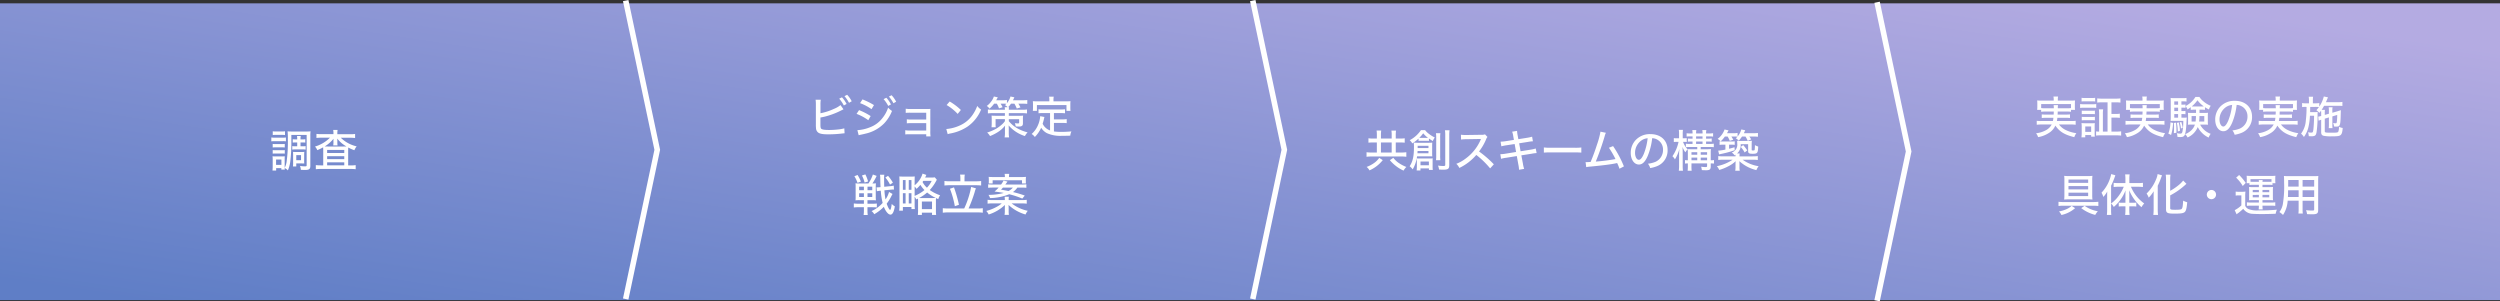<svg xmlns="http://www.w3.org/2000/svg" width="901" height="108.59"><rect width="100%" height="100%" fill="#333333" stroke="none"/><defs><linearGradient id="a" x1=".993" y1=".158" x2="0" y2=".927" gradientUnits="objectBoundingBox"><stop offset="0" stop-color="#b4abe2"/><stop offset="1" stop-color="#5f7ec6"/></linearGradient></defs><path data-name="パス 53832" d="M0 0h901v106.953H0z" transform="translate(0 1.207)" fill="url(#a)"/><path data-name="パス 44491" d="M225.5.207l11.375 53.781-11.375 53.784" fill="none" stroke="#fff" stroke-width="2"/><path data-name="パス 44494" d="M451.5.207l11.375 53.781-11.375 53.784" fill="none" stroke="#fff" stroke-width="2"/><path data-name="パス 44498" d="M676.5.818l11.375 53.781-11.375 53.784" fill="none" stroke="#fff" stroke-width="2"/><path data-name="パス 53833" d="M107.112 51.343v1.376h-.768a6.153 6.153 0 01-1.008-.064v1.264a6.153 6.153 0 011.008-.064h2.8a5.791 5.791 0 011.008.064v-1.264a5.993 5.993 0 01-1.024.064h-.816v-1.376h.656a9.187 9.187 0 011.056.048v-1.216a6.925 6.925 0 01-1.056.064h-.656a5.361 5.361 0 01.08-1.216h-1.36a5.427 5.427 0 01.08 1.136v.08h-.592a7.488 7.488 0 01-1.02-.064v1.216a9.569 9.569 0 011.02-.048zM105 48.639h5.52v10.9c0 .336-.112.416-.64.416a12.379 12.379 0 01-1.76-.16 4.716 4.716 0 01.3 1.408q.936.048 1.536.048c1.44 0 1.888-.336 1.888-1.408v-10.8a12.053 12.053 0 01.08-1.712 13.655 13.655 0 01-1.648.064h-5.004a14.216 14.216 0 01-1.632-.068 21.522 21.522 0 01.1 2.816 51.729 51.729 0 01-.464 8.256 7.509 7.509 0 01-.676 2.108v-2.988a8.441 8.441 0 01.048-1.184c-.128.016-.448.016-.96.032h-2.416a7.773 7.773 0 01-1.056-.048 10.093 10.093 0 01.064 1.264v2.324a15.453 15.453 0 01-.08 1.548h1.328v-.864h1.872v.528h1.248a4.883 4.883 0 01-.048-.576 4.513 4.513 0 011.152.864 11.956 11.956 0 00.832-2.928 57.738 57.738 0 00.416-8.048zm-5.5 8.868h1.92v1.92H99.5zm-1.2-8.836a9.408 9.408 0 011.228-.064h1.952a9.408 9.408 0 011.232.064v-1.364a6.382 6.382 0 01-1.232.08h-1.952a6.282 6.282 0 01-1.228-.08zm-.516 2.272a9.873 9.873 0 011.28-.064h2.784a7.255 7.255 0 011.2.064v-1.392a8.417 8.417 0 01-1.28.064h-2.7a7.048 7.048 0 01-1.28-.08zm.5 2.208a8.511 8.511 0 011.036-.044h2.3a8.283 8.283 0 011.008.048v-1.28a7.589 7.589 0 01-1.008.048h-2.3a8.332 8.332 0 01-1.04-.048zm0 2.224a8.4 8.4 0 011.016-.048h2.292a8.693 8.693 0 011.04.048v-1.28a7.7 7.7 0 01-1.024.048H99.32a8.332 8.332 0 01-1.04-.048zm11.344.384a8.579 8.579 0 01.048-1.024 9.173 9.173 0 01-1.1.048h-1.9a10.325 10.325 0 01-1.072-.048 10.439 10.439 0 01.036 1.088v2.884a8.553 8.553 0 01-.064 1.28h1.2v-1.1h1.792c.608.032.608.032.768.032a1.947 1.947 0 01.336.016 5.709 5.709 0 01-.048-.864zm-2.848.16h1.712v1.808h-1.716zm13.392-7.568h-4.3a13.234 13.234 0 01-1.824-.1v1.472a13.67 13.67 0 011.728-.1h3.144a12.8 12.8 0 01-5.392 3.2 4.758 4.758 0 01.832 1.284 16.986 16.986 0 002.1-1.008c.032.608.032.688.032 1.232v5.268h-.912a13 13 0 01-1.76-.1v1.492a14.334 14.334 0 011.84-.1h10.72a13.458 13.458 0 011.808.1v-1.484a10.071 10.071 0 01-1.712.1h-.996v-5.1c0-.576 0-.752.032-1.344a12.6 12.6 0 002.208.976 5.9 5.9 0 01.816-1.392 11.919 11.919 0 01-5.712-3.1h3.408a14.122 14.122 0 011.744.1v-1.472a12.741 12.741 0 01-1.744.1h-4.656v-.288a6.353 6.353 0 01.1-1.248h-1.6a5.713 5.713 0 01.1 1.264zm0 3.008a5.832 5.832 0 01-.08 1.04h1.568a4.742 4.742 0 01-.08-1.024v-.528c0-.176 0-.3-.032-.912a10.532 10.532 0 003.328 2.848c-.5.016-.624.016-1.088.016h-5.6c-.528 0-.544 0-1.168-.016a12.084 12.084 0 003.18-2.784c-.032.5-.032.656-.032.848zm-2.272 2.672h6.176v1.1H117.9zm0 2.256h6.176v1.056H117.9zm0 2.208h6.176v1.1H117.9z" fill="#fff"/><path data-name="パス 53834" d="M295.7 37.791a10.275 10.275 0 01.112-1.856h-1.872a13.075 13.075 0 01.1 1.824v7.008a11.52 11.52 0 00.048 1.376 2.075 2.075 0 00.736 1.584c.608.5 1.712.688 3.792.688a43.219 43.219 0 005.084-.32l.688-.064-.1-1.776a13.334 13.334 0 01-1.664.336 30.681 30.681 0 01-3.744.256c-1.648 0-2.592-.144-2.9-.448-.24-.24-.3-.592-.3-1.6v-2.448a21.27 21.27 0 003.136-.768 26.944 26.944 0 004.464-1.84l.72-.352-1.088-1.52a8.6 8.6 0 01-2.272 1.328 21.269 21.269 0 01-4.94 1.616zm6.752-2.224a11.759 11.759 0 011.664 2.448l.992-.544a10.689 10.689 0 00-1.664-2.4zm1.9-.912a12.212 12.212 0 011.632 2.4l.976-.56a9.948 9.948 0 00-1.648-2.336zm5.616 2.512a18.035 18.035 0 014.132 2.176l.88-1.472a26.276 26.276 0 00-4.144-2.048zm-1.264 3.872a17.755 17.755 0 014.232 2.288l.848-1.5a23.864 23.864 0 00-4.176-2.144zm9.744-5.312a11.759 11.759 0 011.664 2.448l.992-.544a10.689 10.689 0 00-1.664-2.4zm-8.984 13.008l.64-.16a31.16 31.16 0 001.84-.416 13.511 13.511 0 006.756-3.744 14.011 14.011 0 002.78-4.432 6.6 6.6 0 01-1.408-1.2 11.235 11.235 0 01-1.888 3.568 10.14 10.14 0 01-4.684 3.536 14.174 14.174 0 01-4.5 1.02zm10.9-13.92a12.212 12.212 0 011.632 2.4l.976-.56a9.948 9.948 0 00-1.648-2.336zm13.452 13.568v.768h1.552a12.246 12.246 0 01-.08-1.9v-6.516c0-.672 0-.96.032-1.488-.432.032-.864.048-1.536.048h-5.664a10.1 10.1 0 01-1.7-.112v1.5a15.549 15.549 0 011.68-.064h5.712v2.468H328.5a9.449 9.449 0 01-1.68-.1v1.46a15.739 15.739 0 011.68-.064h5.312v2.656h-5.872a7.764 7.764 0 01-1.68-.112v1.52a14.63 14.63 0 011.68-.064zm7.344-10.528a17.427 17.427 0 013.984 3.2l1.156-1.424a21.855 21.855 0 00-4.032-3.056zm.384 10.496a6.757 6.757 0 011.008-.256 16.56 16.56 0 006.048-2.4 13.889 13.889 0 004.992-6.208 5.4 5.4 0 01-1.392-1.312 14.01 14.01 0 01-1.68 3.232 10.986 10.986 0 01-4.768 3.888 14.465 14.465 0 01-4.7 1.2zm17.712-10.992a9.824 9.824 0 01.784 1.7l1.3-.4a10.653 10.653 0 00-.736-1.3h1.008a10.773 10.773 0 011.1.048 5.777 5.777 0 01-.528.48 3.514 3.514 0 01.96.752h-1.056a5.435 5.435 0 01.08.912H357.7a9.822 9.822 0 01-1.664-.112v1.44a12.448 12.448 0 011.664-.1h4.464v.944h-3.372a12.684 12.684 0 01-1.44-.064 11.471 11.471 0 01.064 1.348v1.376a12.605 12.605 0 01-.08 1.488h1.52a12.7 12.7 0 01-.048-1.376v-1.552h3.36v.72a7.429 7.429 0 01-1.152 1.264 13.1 13.1 0 01-1.968 1.44 17.6 17.6 0 01-3.28 1.408 4.894 4.894 0 011.04 1.264 16.993 16.993 0 002.8-1.424 10.193 10.193 0 002.624-2.352c-.032.448-.048.9-.048 1.216v1.344a8.307 8.307 0 01-.128 1.7h1.632a8.463 8.463 0 01-.128-1.68v-1.396c-.016-.4-.016-.7-.048-1.248a12.805 12.805 0 005.872 3.84 5.419 5.419 0 01.96-1.332 15.43 15.43 0 01-3.488-1.34 11.113 11.113 0 01-3.28-2.7v-.72h3.724v1.216c0 .24-.128.32-.48.32a8.592 8.592 0 01-1.072-.1 4.014 4.014 0 01.292 1.184 3.48 3.48 0 01.4.016 6.15 6.15 0 00.672.032c1.152 0 1.552-.288 1.552-1.136v-1.456a9.962 9.962 0 01.064-1.36 11.653 11.653 0 01-1.5.064h-3.652v-.944h4.88a11.731 11.731 0 011.68.1v-1.44a8.956 8.956 0 01-1.68.112h-4.88a5.435 5.435 0 01.08-.912h-.336a8.038 8.038 0 001.04-1.28h1.232a10.246 10.246 0 01.848 1.744l1.328-.384a11.274 11.274 0 00-.752-1.36h1.536a16.177 16.177 0 011.68.08v-1.396a13.469 13.469 0 01-1.728.08h-3.424c.16-.32.176-.368.5-1.056l-1.408-.3a6.289 6.289 0 01-1.272 2.412v-1.152a10.5 10.5 0 01-1.568.1h-2.3c.416-.752.416-.752.576-1.056l-1.424-.3a5.508 5.508 0 01-.976 1.824 6.958 6.958 0 01-1.568 1.584 4.037 4.037 0 01.976.976 9.5 9.5 0 001.664-1.792zm19.184 9.648a4.7 4.7 0 01-1.648-1.008 4.45 4.45 0 01-1.024-1.408c.192-.592.368-1.28.432-1.52.144-.656.144-.656.208-.912l-1.52-.288a9.85 9.85 0 01-.88 3.408 8.733 8.733 0 01-2.208 3.008 3.985 3.985 0 011.152 1.088 11.531 11.531 0 002.288-3.344 5.184 5.184 0 002.1 1.968 11.58 11.58 0 005.376.944c1.12 0 1.84-.016 3.008-.048a4.733 4.733 0 01.416-1.536c-1.5.128-2.608.176-3.712.176a19.5 19.5 0 01-2.592-.16v-3.068h3.056a10.832 10.832 0 011.552.08v-1.46a9.7 9.7 0 01-1.552.1h-3.06v-2.276h2.384a13.4 13.4 0 011.616.08v-1.456a13.6 13.6 0 01-1.616.08H375.9a13.6 13.6 0 01-1.616-.08v1.456a11.39 11.39 0 011.616-.08h2.54zm-.256-10.48h-4.256c-.608 0-1.1-.016-1.7-.064a8.22 8.22 0 01.064 1.136v1.152a9 9 0 01-.064 1.216h1.472v-2.112h10.66v2.112h1.456a9.151 9.151 0 01-.064-1.216v-1.152a8.219 8.219 0 01.064-1.136c-.576.048-1.088.064-1.712.064h-4.432v-.672a5.015 5.015 0 01.1-1.008h-1.68a4.306 4.306 0 01.1 1.008zm-57.776 32.656a8.541 8.541 0 01-1.264 2.688 23.49 23.49 0 01-.4-3.28l2.08-.208a11.271 11.271 0 011.36-.08l-.08-1.408a8.256 8.256 0 01-1.344.208l-2.08.208a85.25 85.25 0 01-.048-2.848 7.272 7.272 0 01.08-1.5h-1.568a6.6 6.6 0 01.1 1.328c.032 1.872.048 2.032.1 3.152l-.16.016c-.352.032-.8.064-1.024.064a1.658 1.658 0 01-.26-.016l.112 1.424a8.406 8.406 0 011.216-.176l.208-.016a24.85 24.85 0 00.672 4.4 12.315 12.315 0 01-4 2.944 3.357 3.357 0 01.96 1.12 15.122 15.122 0 003.472-2.672c.672 1.712 1.6 2.816 2.384 2.816.736 0 1.232-.944 1.584-2.976a4.519 4.519 0 01-1.12-.88c-.176 1.344-.384 2.144-.592 2.144-.272 0-.816-.992-1.232-2.24a15.155 15.155 0 001.632-2.608c.272-.528.432-.816.48-.88zm-9.056 2.96v1.28h-1.936a12.46 12.46 0 01-1.7-.1v1.456a12.9 12.9 0 011.744-.1h1.888v1.128a11.578 11.578 0 01-.1 1.68h1.488a11.427 11.427 0 01-.1-1.68v-1.12h1.744c.512 0 1.04.032 1.632.08v-1.424a11.952 11.952 0 01-1.616.08h-1.76v-1.28h1.564a13.227 13.227 0 011.488.064 10.97 10.97 0 01-.064-1.456v-3.2a11.529 11.529 0 01.064-1.488 8.417 8.417 0 01-1.28.064 18.975 18.975 0 001.536-2.736l-1.36-.5a12.429 12.429 0 01-1.616 3.232h-3.344a8.257 8.257 0 01-1.3-.064 13.488 13.488 0 01.048 1.392v3.36a13.275 13.275 0 01-.044 1.396 10.786 10.786 0 011.472-.064zm0-4.864v1.264h-1.712v-1.264zm1.3 0h1.712v1.264h-1.712zm-1.3 2.384v1.344h-1.712v-1.344zm1.3 0h1.712v1.344h-1.712zm-4.736-6.144a10.22 10.22 0 011.132 2.388l1.232-.464a14.505 14.505 0 00-1.216-2.384zm2.72-.256a9.829 9.829 0 01.96 2.528l1.264-.4a13.823 13.823 0 00-.992-2.544zm11.164 2.576a13.84 13.84 0 00-1.76-2.48l-.96.624a11.857 11.857 0 011.68 2.544zm9.072 9.92a15.282 15.282 0 01-.08 1.712h1.456v-.832h3.652v.832h1.488a11.1 11.1 0 01-.08-1.728v-3.184a10.707 10.707 0 01.032-1.168c.272.128.416.192.8.384a5.624 5.624 0 01.672-1.392 15.044 15.044 0 01-3.728-1.9 15.5 15.5 0 002.204-3.076c.256-.464.256-.464.352-.624l-.74-.876a7.351 7.351 0 01-1.3.08h-2.184c.08-.144.176-.368.256-.528a3.625 3.625 0 01.192-.416l-1.376-.48a8.519 8.519 0 01-2.848 4.204v-1.648c0-.624.016-1.248.048-1.52-.432.032-.752.048-1.536.048h-2.528c-1.168-.016-1.168-.016-1.52-.048a13.681 13.681 0 01.064 1.568v8.94a13.793 13.793 0 01-.1 1.808h1.332v-1.308h3.088v.752h1.232a11.041 11.041 0 01-.08-1.584v-2.88a4.963 4.963 0 01.56.976c.32-.144.432-.192.64-.3.016.24.032.512.032.992zm-1.232-8.544a7.881 7.881 0 01.688.848 12.773 12.773 0 001.372-1.44 10.82 10.82 0 001.472 1.872 13.509 13.509 0 01-3.536 2.1zm2.432 4.16c-.368 0-.528 0-.816-.016a14.436 14.436 0 002.88-1.984 15.657 15.657 0 003.1 1.968c-.272.016-.608.032-1.168.032zm3.712-6.192a10.008 10.008 0 01-1.712 2.464 7.329 7.329 0 01-1.584-2.048c.16-.24.16-.256.272-.416zm-10.384-.276h.976v3.5h-.976zm2.112 0h.976v3.5h-.976zm-2.112 4.72h.976v3.7h-.976zm2.112 0h.976v3.7h-.976zm4.736 3.008h3.652v2.736h-3.652zm13.872-7.3h-3.82a12.08 12.08 0 01-1.92-.112v1.632a16.105 16.105 0 011.92-.1h9.34a16.989 16.989 0 011.968.1v-1.624a12.762 12.762 0 01-1.968.112h-4.032v-1.168a6.355 6.355 0 01.112-1.248h-1.712a6.871 6.871 0 01.112 1.264zm-4.352 9.8a16.715 16.715 0 01-1.984-.1v1.632a13.558 13.558 0 011.984-.112h10.512a12.762 12.762 0 011.92.112v-1.628a15.919 15.919 0 01-1.92.1h-3.216a48.735 48.735 0 002.208-5.9 6.613 6.613 0 01.464-1.344l-1.728-.528a32.636 32.636 0 01-2.508 7.768zm.592-7.1a32.171 32.171 0 011.76 6.288l1.488-.528a50.3 50.3 0 00-1.792-6.272zm25.84-.432a15.6 15.6 0 011.7.08v-1.268a10.34 10.34 0 01-1.616.08h-5.956c.256-.336.256-.336.784-1.056l-1.44-.352a8.33 8.33 0 01-.88 1.408h-3.056a9.985 9.985 0 01-1.6-.08v1.264c.5-.048 1.024-.08 1.7-.08h2.064a11.424 11.424 0 01-1.472 1.424c2.192.3 2.432.336 3.328.512a20.416 20.416 0 01-5.52.688 3.977 3.977 0 01.576 1.168 19.439 19.439 0 006.912-1.392 33.19 33.19 0 014.72 1.568l.88-1.088a38.035 38.035 0 00-4.256-1.264 6.4 6.4 0 001.6-1.616zm-3.152 0a5.125 5.125 0 01-1.584 1.248 62.413 62.413 0 00-2.7-.5 9.875 9.875 0 00.7-.752zm-1.52 4.504v-.14a5.322 5.322 0 01.08-1.072h-1.552a5.62 5.62 0 01.08 1.072v.14H357.7a13.945 13.945 0 01-1.776-.1v1.4a11.727 11.727 0 011.792-.1h3.3a8.014 8.014 0 01-1.632 1.136 16.046 16.046 0 01-3.936 1.584 4.389 4.389 0 01.864 1.28 15.022 15.022 0 005.856-3.44c-.016.48-.032 1.232-.032 1.44v.688a6.974 6.974 0 01-.1 1.44h1.568a9.033 9.033 0 01-.08-1.44v-.7c0-.256-.016-.816-.048-1.44a14.984 14.984 0 006.132 3.452 5.282 5.282 0 01.8-1.328 14.309 14.309 0 01-5.808-2.672h3.632a14.136 14.136 0 011.808.1v-1.392a14.491 14.491 0 01-1.808.1zm-5.52-8.3c-.688 0-1.152-.016-1.7-.064a7.262 7.262 0 01.064 1.04v.432a7.572 7.572 0 01-.048.9h1.424v-1.14h10.58v1.152h1.424a7.573 7.573 0 01-.048-.928v-.4a6.662 6.662 0 01.064-1.056 16.127 16.127 0 01-1.68.064h-4.448a4.683 4.683 0 01.1-1.152h-1.68a5.849 5.849 0 01.1 1.152z" fill="#fff"/><path data-name="パス 53835" d="M496.216 49.935h-1.328a12.46 12.46 0 01-1.7-.1v1.584a15.385 15.385 0 011.7-.08h1.328v3.632h-1.744a13.321 13.321 0 01-1.972-.108v1.644a13.321 13.321 0 011.968-.112h10.384a13.558 13.558 0 011.988.112v-1.644a15.942 15.942 0 01-2 .112h-1.808v-3.632h1.468a16.27 16.27 0 011.76.08v-1.584a13.332 13.332 0 01-1.76.1h-1.472v-1.216a11.8 11.8 0 01.1-1.664h-1.664a8.536 8.536 0 01.1 1.664v1.216h-3.872v-1.252a10.377 10.377 0 01.1-1.648h-1.672a10.609 10.609 0 01.1 1.664zm1.472 5.04v-3.632h3.872v3.632zm-.624 1.92a7.122 7.122 0 01-1.936 1.92 11.221 11.221 0 01-2.592 1.344 4.142 4.142 0 011.024 1.248 12.677 12.677 0 002.288-1.312 12.468 12.468 0 002.5-2.384zm3.84.832a13.763 13.763 0 002.144 2.064 12.9 12.9 0 002.8 1.7 5.37 5.37 0 011.008-1.316 13.221 13.221 0 01-2.48-1.268 8.337 8.337 0 01-2.224-2.032zm10.336-6.944a6.72 6.72 0 01.928-.048h1.92a7.02 7.02 0 01.9.048v-.864a15.1 15.1 0 001.392.912 5.672 5.672 0 01.72-1.28 12.022 12.022 0 01-2.144-1.328 6.187 6.187 0 01-1.348-1.316h-1.5a11.285 11.285 0 01-4.052 3.62 4.033 4.033 0 01.928 1.152 14.461 14.461 0 002.256-1.744zm.96-1.088a4.619 4.619 0 01-.688-.032 10.25 10.25 0 001.408-1.632 9.009 9.009 0 001.728 1.648c-.144.016-.368.016-.608.016zm2.784 10.992v.56h1.392a9.931 9.931 0 01-.064-1.312v-1.712a8.388 8.388 0 01.048-1.152c-.368.032-.672.048-1.1.048h-3.584a8.869 8.869 0 01-1.088-.048c.032.4.048.656.048 1.216v1.84a10.031 10.031 0 01-.08 1.3h1.376v-.74zm-3.04-2.48h3.024v1.36h-3.024zm5.568-10.208a11.417 11.417 0 01.1 1.728v6.256a11.088 11.088 0 01-.08 1.744h1.568a13.648 13.648 0 01-.064-1.744v-6.288a10.882 10.882 0 01.08-1.7zm-2.432 8.336c.48 0 .736.016 1.12.048a12.094 12.094 0 01-.048-1.216v-2.56c0-.5.016-.832.048-1.216a9.828 9.828 0 01-1.248.064h-3.872a14.285 14.285 0 01-1.552-.064 13.992 13.992 0 01.064 1.584c0 3.328-.416 5.2-1.552 6.944a6.116 6.116 0 011.1 1.12 12.208 12.208 0 001.568-4.7zm-4.16-2.976v-.816h3.9v.816zm3.9 1.056v.832h-3.98c.032-.336.032-.416.048-.832zm5.936-7.472a11.841 11.841 0 01.112 1.968v10.432c0 .4-.128.48-.72.48a14.1 14.1 0 01-1.9-.144 4.849 4.849 0 01.384 1.428c.688.032 1.136.048 1.424.048 1.856 0 2.256-.3 2.256-1.664V48.879a13.5 13.5 0 01.1-1.936zm17.62 12.272a38.01 38.01 0 00-5.328-4.624 19.211 19.211 0 002.56-4.416 2.55 2.55 0 01.48-.816l-.9-.944a2.892 2.892 0 01-1.264.16l-5.328.08h-.432a12.362 12.362 0 01-1.648-.1l.048 1.744a14.712 14.712 0 012.048-.128l4.64-.08c.208 0 .3 0 .5-.016a1.269 1.269 0 01-.064.144 1.232 1.232 0 00-.1.24 16.423 16.423 0 01-5.52 6.8 13.131 13.131 0 01-3.216 1.776 4.812 4.812 0 011.092 1.492 18.649 18.649 0 006.112-4.688 31.45 31.45 0 014.992 4.848zm7.232-8.8l-2.9.464a14.04 14.04 0 01-1.9.176l.272 1.68a16.326 16.326 0 011.888-.384l2.912-.444.512 2.864-3.84.624a11.241 11.241 0 01-1.84.176l.272 1.664a12.639 12.639 0 011.776-.368l3.9-.624.544 3.008a12.914 12.914 0 01.26 1.932l1.84-.32a10.76 10.76 0 01-.448-1.92l-.56-2.96 3.68-.576a12.747 12.747 0 011.824-.24l-.32-1.648a12.216 12.216 0 01-1.824.416l-3.632.576-.524-2.864 3.152-.5a12.926 12.926 0 011.808-.224l-.288-1.664a13.292 13.292 0 01-1.808.4l-3.152.5-.256-1.376a11.13 11.13 0 01-.208-1.616l-1.776.288a7 7 0 01.4 1.616zm10.8 4.592a22.817 22.817 0 012.48-.08h8.624a23.521 23.521 0 012.4.08v-1.856a16.291 16.291 0 01-2.384.1h-8.656a18.4 18.4 0 01-2.464-.112zm20.4-7.552a28.34 28.34 0 01-1.2 4.512c-.816 2.528-1.456 4.288-2.352 6.4-.928.048-1.1.064-1.424.064a3.349 3.349 0 01-.384-.016l.224 1.824a8.821 8.821 0 011.44-.192c4.788-.464 7.388-.8 9.152-1.168a5.552 5.552 0 01.56-.112 15.46 15.46 0 01.832 2.048l1.6-.848a38.423 38.423 0 00-3.9-7.312l-1.5.592a32.557 32.557 0 012.368 4.08 65.445 65.445 0 01-7.1.9 95.216 95.216 0 003.232-9.248 4.924 4.924 0 01.416-1.12zm18.64 2.352a3.76 3.76 0 011.712.448 4.058 4.058 0 012.192 3.744 4.65 4.65 0 01-2.784 4.352 10.789 10.789 0 01-2.656.656 4.184 4.184 0 01.816 1.568 11.876 11.876 0 002.464-.688A6.039 6.039 0 00601 54.079c0-3.456-2.448-5.744-6.176-5.744a7 7 0 00-5.376 2.192 6.739 6.739 0 00-1.728 4.56c0 2.432 1.248 4.208 2.944 4.208 1.248 0 2.224-.928 3.152-3.04a23.584 23.584 0 001.632-6.448zm-1.632.016a22.044 22.044 0 01-1.376 5.616c-.624 1.456-1.216 2.16-1.792 2.16-.768 0-1.376-1.1-1.376-2.5a5.442 5.442 0 012.352-4.512 4.453 4.453 0 012.192-.764zm17.872 3.152v.816h-1.84c-.656 0-1.232-.016-1.632-.032a9.151 9.151 0 01.084 1.488v2.512a5.875 5.875 0 01-1.024-.064v1.264a6.362 6.362 0 011.024-.064v.752a14.67 14.67 0 01-.08 1.888h1.456a13.787 13.787 0 01-.068-1.888v-.752h5.632v.9c0 .352-.112.416-.7.416a12.22 12.22 0 01-1.46-.132 5.445 5.445 0 01.256 1.228c.512.032.96.048 1.28.048a4.117 4.117 0 001.328-.128c.432-.176.608-.528.608-1.264v-1.068a8.26 8.26 0 011.168.064v-1.28a5.865 5.865 0 01-1.168.08v-2.452a13.594 13.594 0 01.064-1.6 9.717 9.717 0 01-1.52.08h-2.16v-.816h3.2a10.36 10.36 0 011.52.08v-1.28a8.152 8.152 0 01-1.52.1h-1.264v-.864h.768a8.584 8.584 0 011.264.064v-1.164a9.769 9.769 0 01-1.264.064h-.768v-.816h1.152a8.365 8.365 0 011.376.08v-1.232a8.836 8.836 0 01-1.376.1h-1.152a5.167 5.167 0 01.1-1.232H613.5a4.558 4.558 0 01.1 1.232h-2.32a5.529 5.529 0 01.08-1.232h-1.46a6.484 6.484 0 01.1 1.232h-.784a8.275 8.275 0 01-1.36-.08v1.2a11.347 11.347 0 011.376-.064H610v.816h-.416a9.457 9.457 0 01-1.264-.064v1.168a9.01 9.01 0 011.256-.072h.416v.864h-.96a8.622 8.622 0 01-1.44-.08v1.264a10 10 0 011.5-.08zm0 4.784h-2.08v-.96h2.08zm1.248 0v-.96h2.3v.96zm-1.248-2h-2.08v-.912h2.08zm1.248 0v-.912h2.3v.912zm-1.664-3.888v-.864h2.32v.864zm0-1.9v-.816h2.32v.816zm-4.352 1.148a5.991 5.991 0 01.976.064v-1.408a6.071 6.071 0 01-.992.064h-.448v-1.392a10.809 10.809 0 01.08-1.648h-1.488a9.923 9.923 0 01.08 1.664v1.376h-.816a6.138 6.138 0 01-1.072-.064v1.408a6.375 6.375 0 011.072-.064h.64a14.646 14.646 0 01-2.208 5.188 4.386 4.386 0 01.9 1.136 13.815 13.815 0 001.612-3.796c-.08.784-.112 1.632-.112 2.32v3.648a15.024 15.024 0 01-.1 1.92h1.5a12.3 12.3 0 01-.1-1.92v-4.32c0-.928-.032-1.776-.08-2.352a8.59 8.59 0 001.036 1.964 6.291 6.291 0 01.8-1.1 5.692 5.692 0 01-1.184-1.664 6.414 6.414 0 01-.448-1.024zm15.712-1.92a8.208 8.208 0 01.768 1.552l1.28-.384a15.246 15.246 0 00-.7-1.168h.96a8.8 8.8 0 011.232.064 4.1 4.1 0 01-.592.576 3.73 3.73 0 011.056.864 9.94 9.94 0 001.184-1.5h1.248a11.337 11.337 0 01.816 1.552l1.232-.528a10.272 10.272 0 00-.656-1.024h1.42a16.413 16.413 0 011.68.08v-1.36a12.73 12.73 0 01-1.728.08H628.5c.048-.1.1-.224.16-.368.192-.416.192-.416.32-.688l-1.408-.3a6.412 6.412 0 01-1.344 2.544v-1.284a9.255 9.255 0 01-1.568.1h-2.252c.16-.288.176-.3.56-1.024l-1.44-.32a7.065 7.065 0 01-2.5 3.392 4.125 4.125 0 011.088.9 9.9 9.9 0 001.52-1.744zm-1.532 7.152a13.337 13.337 0 01-1.84-.1v1.408a15.517 15.517 0 011.856-.1h3.324a15.364 15.364 0 01-5.68 2.328 5.632 5.632 0 01.848 1.36 15.932 15.932 0 003.264-1.312 10.734 10.734 0 002.656-1.84c-.032.592-.048.832-.048 1.1v.816a7.952 7.952 0 01-.1 1.52h1.632a7.023 7.023 0 01-.1-1.5v-.832c0-.192-.016-.672-.048-1.12A13.81 13.81 0 00633 61.307a5.531 5.531 0 01.816-1.4 13.61 13.61 0 01-5.776-2.34h3.6a15.615 15.615 0 011.872.1v-1.412a14.537 14.537 0 01-1.872.1h-4.72a5.733 5.733 0 01.064-1.04h-.96a3.919 3.919 0 001.312-3.348h2.688v2.416c0 .832.32 1.04 1.632 1.04 1.728 0 1.92-.256 2-2.608a4.81 4.81 0 01-1.184-.528 12.938 12.938 0 01-.08 1.632c-.032.256-.128.3-.608.3-.432 0-.48-.032-.48-.272v-1.7a12.942 12.942 0 01.064-1.52 9.519 9.519 0 01-1.3.064H627.3a11.464 11.464 0 01-1.264-.048 5.788 5.788 0 01.064.96 3 3 0 01-2 3.28 3.266 3.266 0 011.04.992c.144-.1.192-.128.32-.224.016.224.016.3.016.592zm.736-4.208v1.764a17.575 17.575 0 01-2.592.384l.32 1.36c.3-.08.3-.08.656-.16.864-.176 1.04-.224 1.568-.352a33.239 33.239 0 003.404-1.012l-.08-1.072c-.9.288-1.216.368-1.952.56v-1.472h.8a9.1 9.1 0 011.232.064v-1.28a8.5 8.5 0 01-1.312.064h-2.832a7.009 7.009 0 01-1.312-.08v1.312a7.437 7.437 0 011.312-.08zm5.52.8a10 10 0 011.408 2l.956-.736a17.175 17.175 0 00-1.472-1.92z" fill="#fff"/><path data-name="パス 53836" d="M744.872 40.207a9.593 9.593 0 011.52.08v-.7h1.456a8.165 8.165 0 01-.064-1.152v-1.1a8.526 8.526 0 01.064-1.136c-.528.048-.96.064-1.712.064h-4.5v-.464a4.9 4.9 0 01.1-1.008h-1.68a5.131 5.131 0 01.1 1.008v.464H735.9a17.42 17.42 0 01-1.712-.064 9.1 9.1 0 01.064 1.152v1.088a7.88 7.88 0 01-.064 1.152h1.44v.7a9.572 9.572 0 011.532-.084h3.024c-.016.528-.016.624-.048 1.088h-2.864a10.277 10.277 0 01-1.424-.064v1.3a10.426 10.426 0 011.424-.064h2.784a8.65 8.65 0 01-.192 1.152h-4.272a9.921 9.921 0 01-1.552-.08v1.424a12.986 12.986 0 011.632-.1h3.76a4.966 4.966 0 01-2.176 2.112 9.6 9.6 0 01-3.456 1.056 4.655 4.655 0 01.736 1.392 10.239 10.239 0 003.808-1.456 5.944 5.944 0 002.4-2.7c1.556 2.22 3.28 3.276 6.832 4.172a5.558 5.558 0 01.736-1.44 12.623 12.623 0 01-4.032-1.248 6.532 6.532 0 01-2.224-1.888h4.368a12.707 12.707 0 011.648.1v-1.428a10.616 10.616 0 01-1.6.08H741.3a9.29 9.29 0 00.176-1.152h3.136a10.159 10.159 0 011.408.064v-1.3a10.012 10.012 0 01-1.408.064h-3.052c.032-.592.032-.624.048-1.088zm-3.248-1.184a7.611 7.611 0 01.08-1.136h-1.584a8.432 8.432 0 01.08 1.136h-3.04a9.35 9.35 0 01-1.52-.08v-1.436h10.752v1.44a9.111 9.111 0 01-1.52.08zm17.936 8.4h-1.68v-6.3a9.851 9.851 0 01.1-1.712h-1.552a12.717 12.717 0 01.1 1.712v6.3a6.089 6.089 0 01-1.1-.064v1.5a14.866 14.866 0 011.712-.08h5.584a13.238 13.238 0 011.744.1v-1.552a13.227 13.227 0 01-1.712.1h-1.792v-5.04h1.456a10.356 10.356 0 011.568.1v-1.52a8.407 8.407 0 01-1.568.1h-1.456v-4.192h1.5a13.07 13.07 0 011.744.1v-1.52a12.9 12.9 0 01-1.744.1H757.6a12.837 12.837 0 01-1.76-.1v1.52a13.5 13.5 0 011.76-.1h1.968zm-9.36-10.848a9.823 9.823 0 011.3-.064h2.288a9.823 9.823 0 011.3.064v-1.328a7.351 7.351 0 01-1.3.08H751.5a7.351 7.351 0 01-1.3-.08zm-.528 2.32a9.411 9.411 0 011.28-.064h3.328a7.507 7.507 0 011.2.064v-1.388a8.69 8.69 0 01-1.28.064h-3.248a7.048 7.048 0 01-1.28-.08zm.592 2.256a9.425 9.425 0 011.088-.044h2.576a9.9 9.9 0 011.072.044v-1.28a8.747 8.747 0 01-1.072.048h-2.576a9.235 9.235 0 01-1.088-.048zm0 2.224a9.425 9.425 0 011.088-.048h2.56a7.222 7.222 0 011.088.048v-1.28a8.569 8.569 0 01-1.072.048h-2.576a9.235 9.235 0 01-1.088-.048zm1.264 6.112v-.8h2.128v.576h1.312a11.465 11.465 0 01-.048-1.264v-2.448a10.776 10.776 0 01.048-1.184 6.2 6.2 0 01-1.12.048h-2.416a10.093 10.093 0 01-1.264-.064 7.923 7.923 0 01.08 1.3v2.284a11.368 11.368 0 01-.1 1.552zm0-3.92h2.128v1.952h-2.128zm25.344-5.36a9.593 9.593 0 011.52.08v-.7h1.456a8.165 8.165 0 01-.064-1.152v-1.1a8.526 8.526 0 01.064-1.136c-.528.048-.96.064-1.712.064h-4.5v-.464a4.9 4.9 0 01.1-1.008h-1.68a5.131 5.131 0 01.1 1.008v.464H767.9a17.42 17.42 0 01-1.712-.064 9.1 9.1 0 01.064 1.152v1.088a7.88 7.88 0 01-.064 1.152h1.44v.7a9.572 9.572 0 011.532-.084h3.024c-.016.528-.016.624-.048 1.088h-2.864a10.277 10.277 0 01-1.424-.064v1.3a10.426 10.426 0 011.424-.064h2.784a8.651 8.651 0 01-.192 1.152h-4.272a9.921 9.921 0 01-1.552-.08v1.424a12.986 12.986 0 011.632-.1h3.76a4.966 4.966 0 01-2.176 2.112 9.6 9.6 0 01-3.456 1.056 4.655 4.655 0 01.736 1.392 10.239 10.239 0 003.808-1.456 5.944 5.944 0 002.4-2.7c1.556 2.22 3.28 3.276 6.832 4.172a5.558 5.558 0 01.736-1.44 12.623 12.623 0 01-4.032-1.248 6.532 6.532 0 01-2.224-1.888h4.368a12.707 12.707 0 011.648.1v-1.428a10.616 10.616 0 01-1.6.08H773.3a9.29 9.29 0 00.176-1.152h3.136a10.159 10.159 0 011.408.064v-1.3a10.012 10.012 0 01-1.408.064h-3.052c.032-.592.032-.624.048-1.088zm-3.248-1.184a7.611 7.611 0 01.08-1.136h-1.584a8.432 8.432 0 01.08 1.136h-3.04a9.35 9.35 0 01-1.52-.08v-1.436h10.752v1.44a9.111 9.111 0 01-1.52.08zm17.824.512v1.172H789.8a11.871 11.871 0 01-1.264-.052c.032.4.048.64.048 1.136v2.016a7.88 7.88 0 01-.064 1.152 9.667 9.667 0 011.248-.064h1.28a4.883 4.883 0 01-1.2 1.968 7 7 0 01-2.336 1.504 3.581 3.581 0 01.88 1.184 6.946 6.946 0 003.68-3.776 7.445 7.445 0 001.328 1.904 8.2 8.2 0 002.592 1.9 6.887 6.887 0 01.736-1.356 6.911 6.911 0 01-3.808-3.328h1.6a10.235 10.235 0 011.232.064 9.927 9.927 0 01-.052-1.152v-2.016a8.312 8.312 0 01.064-1.152 9.079 9.079 0 01-1.3.064H792.7v-1.168h.768a8.6 8.6 0 011.2.064v-.96a13.184 13.184 0 001.424.816 4.678 4.678 0 01.656-1.328 9.263 9.263 0 01-2.7-1.648 6.809 6.809 0 01-1.384-1.552h-1.424a8.966 8.966 0 01-3.568 3.3 3.961 3.961 0 01.72 1.232 13.689 13.689 0 001.152-.836v.976a8.26 8.26 0 011.168-.064zm-.016 2.288a17.052 17.052 0 01-.144 1.968h-1.44v-1.968zm2.992 0v1.968h-1.872a13.122 13.122 0 00.128-1.968zm-3.696-3.456c-.416 0-.592 0-.816-.016a11.393 11.393 0 002.048-2.224 10.739 10.739 0 002.288 2.224c-.24.016-.368.016-.72.016zm-4.544 2.74h.32a8.072 8.072 0 011.136.06v-1.2a7.117 7.117 0 01-1.14.064h-.32v-1.232h.336a7.927 7.927 0 011.136.064v-1.2a7.786 7.786 0 01-1.136.064h-.336v-1.2h.608a6.8 6.8 0 011.232.08v-1.312a8.622 8.622 0 01-1.44.08h-2.732a10.406 10.406 0 01-1.568-.08 14.125 14.125 0 01.064 1.6v5.312a11.461 11.461 0 01-.064 1.392c.368-.032.816-.048 1.3-.048h3.28a21.472 21.472 0 01-.272 3.7c-.128.7-.3.9-.8.9a5.162 5.162 0 01-1.268-.168 4.461 4.461 0 01.224 1.344 8.64 8.64 0 001.056.064c.928 0 1.36-.224 1.616-.848.32-.752.5-2.256.64-5.44.032-.352.032-.464.064-.752a8.473 8.473 0 01-1.328.064h-.608zm-1.2 0v1.312h-1.376v-1.312zm0-1.072h-1.376v-1.236h1.376zm0-2.3h-1.376v-1.2h1.376zm-2.752 6.372a12.205 12.205 0 01-.768 4.036l.992.5a17.028 17.028 0 00.72-4.336zm1.216.224a14.311 14.311 0 01.08 1.664c0 .7-.016 1.12-.08 2l.928-.144c.016-.368.016-.656.016-.832 0-.88-.048-1.712-.144-2.816zm1.1-.048a16.163 16.163 0 01.34 3.092l.768-.224a15.628 15.628 0 00-.432-3.044zm.992-.144a9.14 9.14 0 01.464 2.176l.64-.256a11.338 11.338 0 00-.512-2.112zm20.548-6.332a3.76 3.76 0 011.712.448 4.058 4.058 0 012.192 3.744 4.65 4.65 0 01-2.784 4.352 10.789 10.789 0 01-2.656.656 4.184 4.184 0 01.816 1.568 11.876 11.876 0 002.464-.688 6.039 6.039 0 003.808-5.808c0-3.456-2.448-5.744-6.176-5.744a7 7 0 00-5.376 2.192 6.739 6.739 0 00-1.728 4.56c0 2.432 1.248 4.208 2.944 4.208 1.248 0 2.224-.928 3.152-3.04a23.584 23.584 0 001.632-6.448zm-1.632.016a22.044 22.044 0 01-1.376 5.616c-.624 1.456-1.216 2.16-1.792 2.16-.768 0-1.376-1.1-1.376-2.5a5.442 5.442 0 012.352-4.512 4.453 4.453 0 012.192-.764zm20.416 2.384a9.593 9.593 0 011.52.08v-.7h1.456a8.165 8.165 0 01-.064-1.152v-1.1a8.526 8.526 0 01.064-1.136c-.528.048-.96.064-1.712.064h-4.5v-.464a4.9 4.9 0 01.1-1.008h-1.68a5.131 5.131 0 01.1 1.008v.464H815.9a17.42 17.42 0 01-1.712-.064 9.1 9.1 0 01.064 1.152v1.088a7.88 7.88 0 01-.064 1.152h1.44v.7a9.572 9.572 0 011.532-.084h3.024c-.016.528-.016.624-.048 1.088h-2.864a10.277 10.277 0 01-1.424-.064v1.3a10.426 10.426 0 011.424-.064h2.784a8.651 8.651 0 01-.192 1.152h-4.272a9.921 9.921 0 01-1.552-.08v1.424a12.986 12.986 0 011.632-.1h3.76a4.966 4.966 0 01-2.176 2.112 9.6 9.6 0 01-3.456 1.056 4.655 4.655 0 01.736 1.392 10.239 10.239 0 003.808-1.456 5.944 5.944 0 002.4-2.7c1.556 2.22 3.28 3.276 6.832 4.172a5.558 5.558 0 01.736-1.44 12.623 12.623 0 01-4.032-1.248 6.532 6.532 0 01-2.224-1.888h4.368a12.707 12.707 0 011.648.1v-1.428a10.616 10.616 0 01-1.6.08H821.3a9.29 9.29 0 00.176-1.152h3.136a10.159 10.159 0 011.408.064v-1.3a10.012 10.012 0 01-1.408.064h-3.052c.032-.592.032-.624.048-1.088zm-3.248-1.184a7.611 7.611 0 01.08-1.136h-1.584a8.432 8.432 0 01.08 1.136h-3.04a9.35 9.35 0 01-1.52-.08v-1.436h10.752v1.44a9.111 9.111 0 01-1.52.08zm14.928 2.768a5.478 5.478 0 01-1.056.24l.128 1.476a5.426 5.426 0 01.848-.32l.08-.016v4.5c0 .72.24 1.088.864 1.264a12.871 12.871 0 002.832.208c2.192 0 2.864-.1 3.3-.464s.64-1.008.768-2.56a3.885 3.885 0 01-1.36-.448 4.065 4.065 0 01-.276 1.864c-.192.224-.656.288-2 .288-2.8 0-2.832-.016-2.832-.672v-4.384l1.488-.448v2.528a9.3 9.3 0 01-.064 1.328h1.376a7.309 7.309 0 01-.064-1.344v-2.88l1.744-.528c0 .8-.032 1.456-.1 2.128-.064.752-.128.88-.464.88a4.121 4.121 0 01-.9-.112 4.846 4.846 0 01.32 1.28c.416.016.592.032.816.032 1.408 0 1.52-.368 1.616-5.04.016-.384.016-.512.032-.9a2.769 2.769 0 01-.448.16c-.1.032-.224.064-.368.112q-.408.144-.576.192l-1.68.48v-.688a6.941 6.941 0 01.08-1.28h-1.4a9.307 9.307 0 01.08 1.328v.992l-1.488.432v-.56a6.9 6.9 0 01.064-1.264h-1.2c.352-.544.512-.8.9-1.472h4.944c.608 0 1.248.032 1.648.064v-1.456a10.945 10.945 0 01-1.648.1h-4.292c.48-1.12.48-1.12.5-1.184.128-.288.192-.448.256-.56l-1.52-.32a11.557 11.557 0 01-1.632 3.664v-1.28a9.2 9.2 0 01-1.456.08h-.852v-.924a9.351 9.351 0 01.08-1.44h-1.584a9.129 9.129 0 01.1 1.44v.928H831.1a7.08 7.08 0 01-1.424-.1v1.456a9.188 9.188 0 011.312-.064h.288a37.45 37.45 0 01-.256 4.864 8.86 8.86 0 01-1.72 4.784 4.536 4.536 0 011.024 1.2 9.6 9.6 0 001.68-3.776 22.224 22.224 0 00.5-3.9h1.488a45.981 45.981 0 01-.256 5.008c-.144.944-.24 1.088-.752 1.088a6.783 6.783 0 01-1.168-.128 4.34 4.34 0 01.256 1.404c.9.048.9.048 1.056.048a2.758 2.758 0 00.96-.144c.412-.144.612-.448.784-1.232a39.666 39.666 0 00.384-6v-.608c0-.112.016-.624.032-.784a8.214 8.214 0 01-1.184.064h-1.536c.016-.5.016-.5.032-1.888h1.808a13.242 13.242 0 011.344.048 11.273 11.273 0 01-.928 1.132 3.815 3.815 0 011.04.992c.32-.384.448-.544.64-.816a8.844 8.844 0 01.048.976zm-90.864 21.664a13.7 13.7 0 01-1.76-.08 10.747 10.747 0 01.08 1.6v5.248a14.549 14.549 0 01-.08 1.7c.528-.048 1.072-.08 1.68-.08h6.832a13.756 13.756 0 011.68.08 13.926 13.926 0 01-.08-1.664v-5.236a10.809 10.809 0 01.08-1.648 12.46 12.46 0 01-1.648.08zm6.88 1.248v1.2h-7.088v-1.196zm0 2.368v1.2h-7.088v-1.2zm0 2.368v1.216h-7.088v-1.216zm-10.688 4.8a13.76 13.76 0 011.744-.1H754.5a15.086 15.086 0 011.744.1v-1.52a16.976 16.976 0 01-1.792.1H743.64a13.851 13.851 0 01-1.76-.1zm4.736-.048a6.586 6.586 0 01-1.856 1.2 12.553 12.553 0 01-2.7.816 4.468 4.468 0 01.88 1.28 11.128 11.128 0 004.928-2.464zm3.456.816a13.864 13.864 0 005.056 2.448 6.551 6.551 0 01.928-1.328 11.215 11.215 0 01-4.756-1.952zm10.768-1.648a4.309 4.309 0 01.96 1.232 14.243 14.243 0 002.432-2.64 14.244 14.244 0 001.808-3.344c-.032.832-.032 1.152-.032 1.936v2.528h-1.168a8.761 8.761 0 01-1.248-.064v1.424a8.9 8.9 0 011.2-.064h1.216v1.392a12.306 12.306 0 01-.112 1.712h1.616a11.921 11.921 0 01-.112-1.7v-1.404h1.3a8.7 8.7 0 011.216.064v-1.424a8.657 8.657 0 01-1.232.064H767.4v-2.564c0-.656-.016-1.056-.032-1.936a15.765 15.765 0 004.432 6.1 6.35 6.35 0 01.976-1.344 14.1 14.1 0 01-4.784-6.02h2.592a14.412 14.412 0 011.728.1v-1.52a13.851 13.851 0 01-1.76.1h-3.136v-1.588a12 12 0 01.1-1.536H765.9a12 12 0 01.1 1.536v1.584h-2.56a16.654 16.654 0 01-1.68-.08v1.5a14.025 14.025 0 011.648-.1h2a14.891 14.891 0 01-1.872 3.328 11.9 11.9 0 01-2.696 2.696v-6.4a29.952 29.952 0 001.536-3.76l-1.5-.432a13.746 13.746 0 01-3.5 6.72 6.467 6.467 0 01.672 1.52 9.819 9.819 0 001.416-1.968c-.048.7-.048 1.04-.048 1.872v4.7a15.715 15.715 0 01-.1 1.888h1.6a15.324 15.324 0 01-.08-1.872zm21.3-2.944a25.075 25.075 0 005.472-3.824c.176-.16.24-.224.384-.336l-1.184-1.184a10.4 10.4 0 01-1.984 1.92 17.7 17.7 0 01-2.692 1.776v-3.968a14.162 14.162 0 01.1-1.84h-1.7a14.162 14.162 0 01.1 1.84v10.576c0 1.376.464 1.616 3.072 1.616 2.528 0 3.36-.16 3.824-.736.368-.464.592-1.5.736-3.376a6.087 6.087 0 01-1.46-.572c-.1 1.872-.208 2.56-.48 2.928-.208.272-.8.368-2.416.368-1.5 0-1.776-.1-1.776-.576zm-5.968 5.008a16.383 16.383 0 01-.112 2.032h1.7a17.14 17.14 0 01-.112-2v-8.512a27.275 27.275 0 001.2-2.848c.16-.432.224-.592.352-.9l-1.6-.464a7.032 7.032 0 01-.544 1.9 14.926 14.926 0 01-3.424 5.12 6.536 6.536 0 01.768 1.488 13.767 13.767 0 001.8-2.312c-.032.8-.032 1.136-.032 1.856zM797 68.463a1.664 1.664 0 101.664 1.664A1.653 1.653 0 00797 68.463zm17.1-1.856v.832h-2.3c-.576 0-.88-.016-1.264-.048a6.811 6.811 0 01.048 1.12v2.544a7.023 7.023 0 01-.048 1.12c.432-.032.7-.048 1.264-.048h2.3v.864h-3.02a10.422 10.422 0 01-1.3-.08v1.296a7.891 7.891 0 011.312-.08h3.008a9.732 9.732 0 01-.08 1.344h1.46a10.453 10.453 0 01-.08-1.344h3.264a7.952 7.952 0 011.344.08v-1.3a7.009 7.009 0 01-1.312.08H815.4v-.86h2.512c.5 0 .8.016 1.3.048a7.417 7.417 0 01-.064-1.12v-2.548a7.693 7.693 0 01.064-1.12c-.416.032-.656.048-1.28.048H815.4v-.828h2.4a8.313 8.313 0 011.2.064v-.64h1.072a6.114 6.114 0 01-.064-1.024v-.656a6.153 6.153 0 01.064-1.008 13.719 13.719 0 01-1.5.064h-7.36a13.785 13.785 0 01-1.536-.064 6.623 6.623 0 01.064 1.024v.688a6.251 6.251 0 01-.064.976h1.024v.64a8.949 8.949 0 011.232-.064zm-2.24-1.088a5.678 5.678 0 01-.784-.032v-.928h7.568v.948c-.24.016-.368.016-.736.016H815.4a2.3 2.3 0 01.08-.624h-1.44a2.264 2.264 0 01.064.624zm2.24 2.928v.832h-2.22v-.832zm1.3 0h2.432v.832H815.4zm-1.3 1.792v.868h-2.22v-.864zm1.3 0h2.432v.868H815.4zm-9.5-6.208a13.006 13.006 0 012.384 3.008l1.072-1.12a18.6 18.6 0 00-2.368-2.848zm-.16 6.464a6.148 6.148 0 011.12-.08h.928v3.616a10.2 10.2 0 01-2.4 1.712l.688 1.5a4.444 4.444 0 01.656-.512 17.206 17.206 0 001.728-1.488 4.277 4.277 0 003.6 1.824c.576.048 1.936.08 2.96.08 1.712 0 3.04-.032 5.136-.112a6 6 0 01.444-1.468 56.445 56.445 0 01-6.7.256 8.369 8.369 0 01-3.52-.464 2.272 2.272 0 01-1.2-1.184v-3.408a12.03 12.03 0 01.08-1.728 7.276 7.276 0 01-1.216.08H807a6.963 6.963 0 01-1.264-.08zm24.112 1.84h4.176v3.12c0 .368-.128.432-.816.432a18.913 18.913 0 01-2.112-.144 5.448 5.448 0 01.352 1.424 36.64 36.64 0 001.824.064c1.76 0 2.192-.288 2.192-1.5V65.135a15.644 15.644 0 01.064-1.712 16.6 16.6 0 01-1.776.064h-8.82a17.889 17.889 0 01-1.808-.064c.048.672.064 1.152.064 2.48a39.167 39.167 0 01-.48 7.824 6.911 6.911 0 01-1.216 2.7 6.842 6.842 0 011.3 1.04 10.278 10.278 0 001.68-5.136h3.952v2.784a13.414 13.414 0 01-.08 1.84h1.584a13.27 13.27 0 01-.08-1.84zm0-5.088v-2.384h4.176v2.384zm-1.424 0h-3.78l.016-.624v-1.76h3.76zm1.424 1.312h4.176v2.448h-4.18zm-1.424 0v2.448h-3.86c.032-.544.032-.56.048-1.424 0-.224 0-.576.016-1.024z" fill="#fff"/></svg>